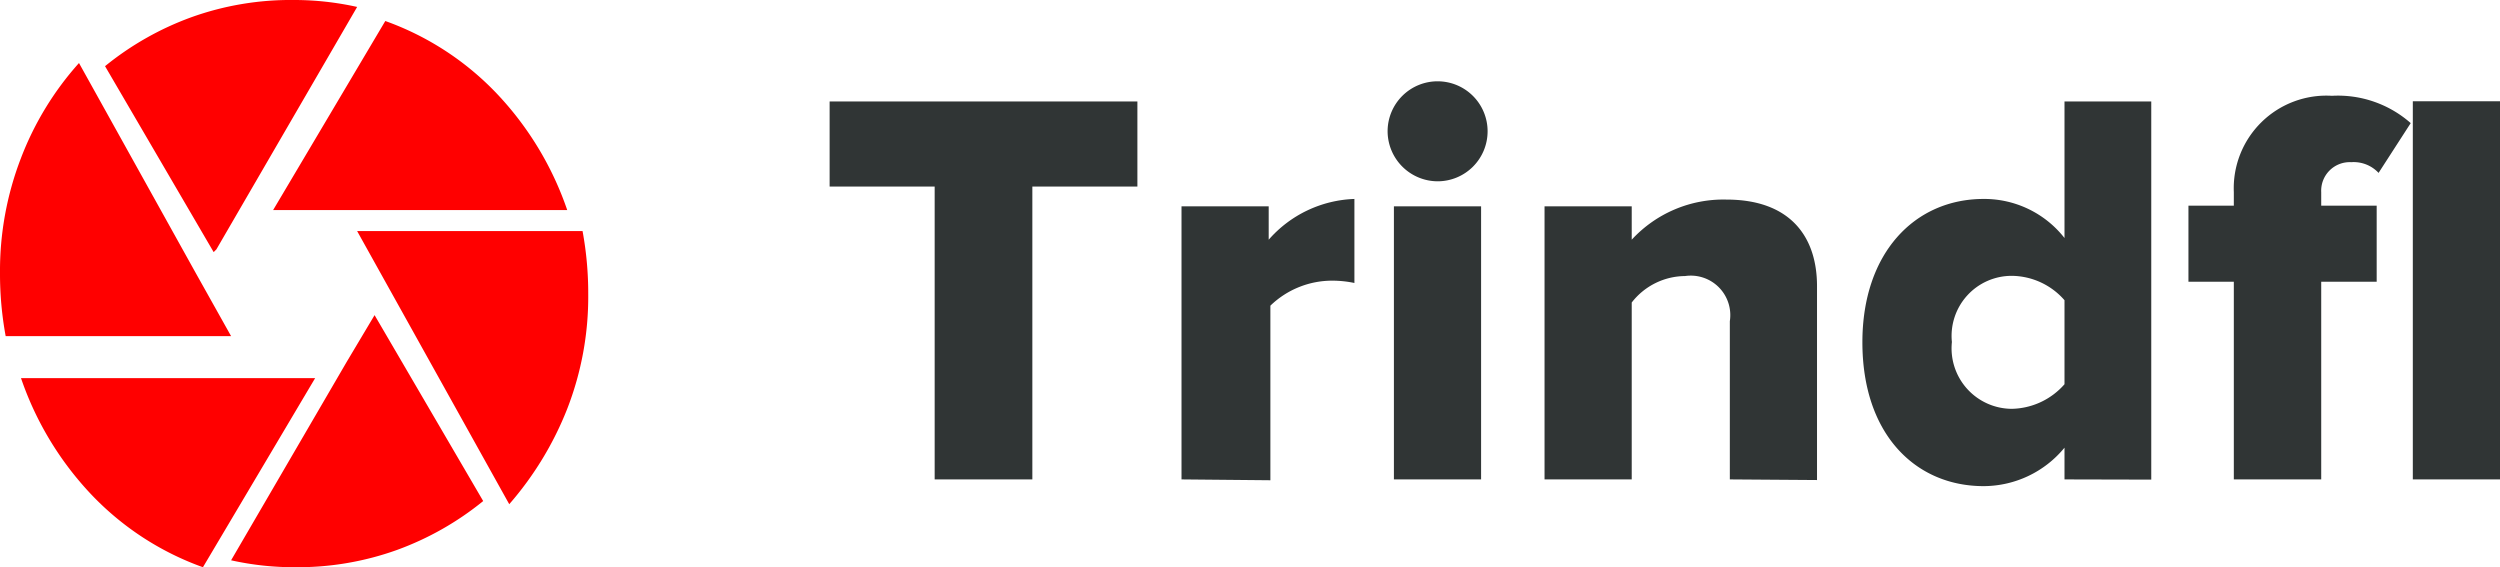 <?xml version="1.0" encoding="UTF-8"?>
<svg width="119px" height="27px" viewBox="0 0 119 27" xmlns="http://www.w3.org/2000/svg">
    <defs>
        <style>.cls-1{fill:red;}.cls-2{fill:#303535;}</style>
    </defs>
    <title>Logo-Trindfl</title>
    <g id="Group-2">
        <path id="_" class="cls-1" d="M16.5,17.23,17.83,15,23,23.85a14.18,14.18,0,0,1-4.11,2.33,14,14,0,0,1-4.84.82A13.77,13.77,0,0,1,11,26.67ZM1,18H15L9.66,27a13.69,13.69,0,0,1-5.35-3.5A15.2,15.2,0,0,1,1,18Zm8.32-5L11,16H.27A16.38,16.38,0,0,1,0,13,14.92,14.92,0,0,1,1,7.52,14.57,14.57,0,0,1,3.76,3Zm18.41-2A16.38,16.38,0,0,1,28,14a14.72,14.72,0,0,1-1,5.46A15.59,15.59,0,0,1,24.24,24L17,11ZM27,10H13l5.34-9a13.69,13.69,0,0,1,5.35,3.5A15.2,15.2,0,0,1,27,10ZM10.3,11.87l-.13.13L5,3.15A14.18,14.18,0,0,1,9.11.82,14,14,0,0,1,14,0,13.77,13.77,0,0,1,17,.33Z"/>
    </g>
    <path class="cls-2" d="M44.49,22.82V8.88h-5V4.83H54.14V8.88h-5V22.82Z"/>
    <path class="cls-2" d="M56.24,22.82v-13h4.15v1.59a5.68,5.68,0,0,1,4.08-1.94v4a5.13,5.13,0,0,0-1-.11,4.23,4.23,0,0,0-3,1.19v8.31Z"/>
    <path class="cls-2" d="M66.05,6.23a2.38,2.38,0,1,1,2.38,2.4A2.39,2.39,0,0,1,66.05,6.23Zm.3,16.59v-13H70.5v13Z"/>
    <path class="cls-2" d="M82.34,22.82V15.29a1.88,1.88,0,0,0-2.13-2.15,3.24,3.24,0,0,0-2.54,1.26v8.42H73.52v-13h4.15v1.59a5.93,5.93,0,0,1,4.51-1.91c3,0,4.31,1.73,4.31,4.12v9.23Z"/>
    <path class="cls-2" d="M98.27,22.82V21.31a5,5,0,0,1-3.85,1.83c-3.21,0-5.77-2.43-5.77-6.85,0-4.26,2.5-6.82,5.77-6.82a4.85,4.85,0,0,1,3.85,1.86V4.83h4.13v18Zm0-4.53v-4a3.37,3.37,0,0,0-2.51-1.16,2.86,2.86,0,0,0-2.85,3.15,2.88,2.88,0,0,0,2.85,3.18A3.42,3.42,0,0,0,98.27,18.29Z"/>
    <path class="cls-2" d="M106.33,22.82V13.41h-2.16V9.79h2.16V9.15A4.41,4.41,0,0,1,111,4.56a5.24,5.24,0,0,1,3.75,1.3l-1.53,2.37a1.62,1.62,0,0,0-1.3-.51,1.36,1.36,0,0,0-1.43,1.43v.64h2.64v3.62h-2.64v9.41Z"/>
    <path class="cls-2" d="M114.85,22.82v-18H119v18Z"/>
</svg>